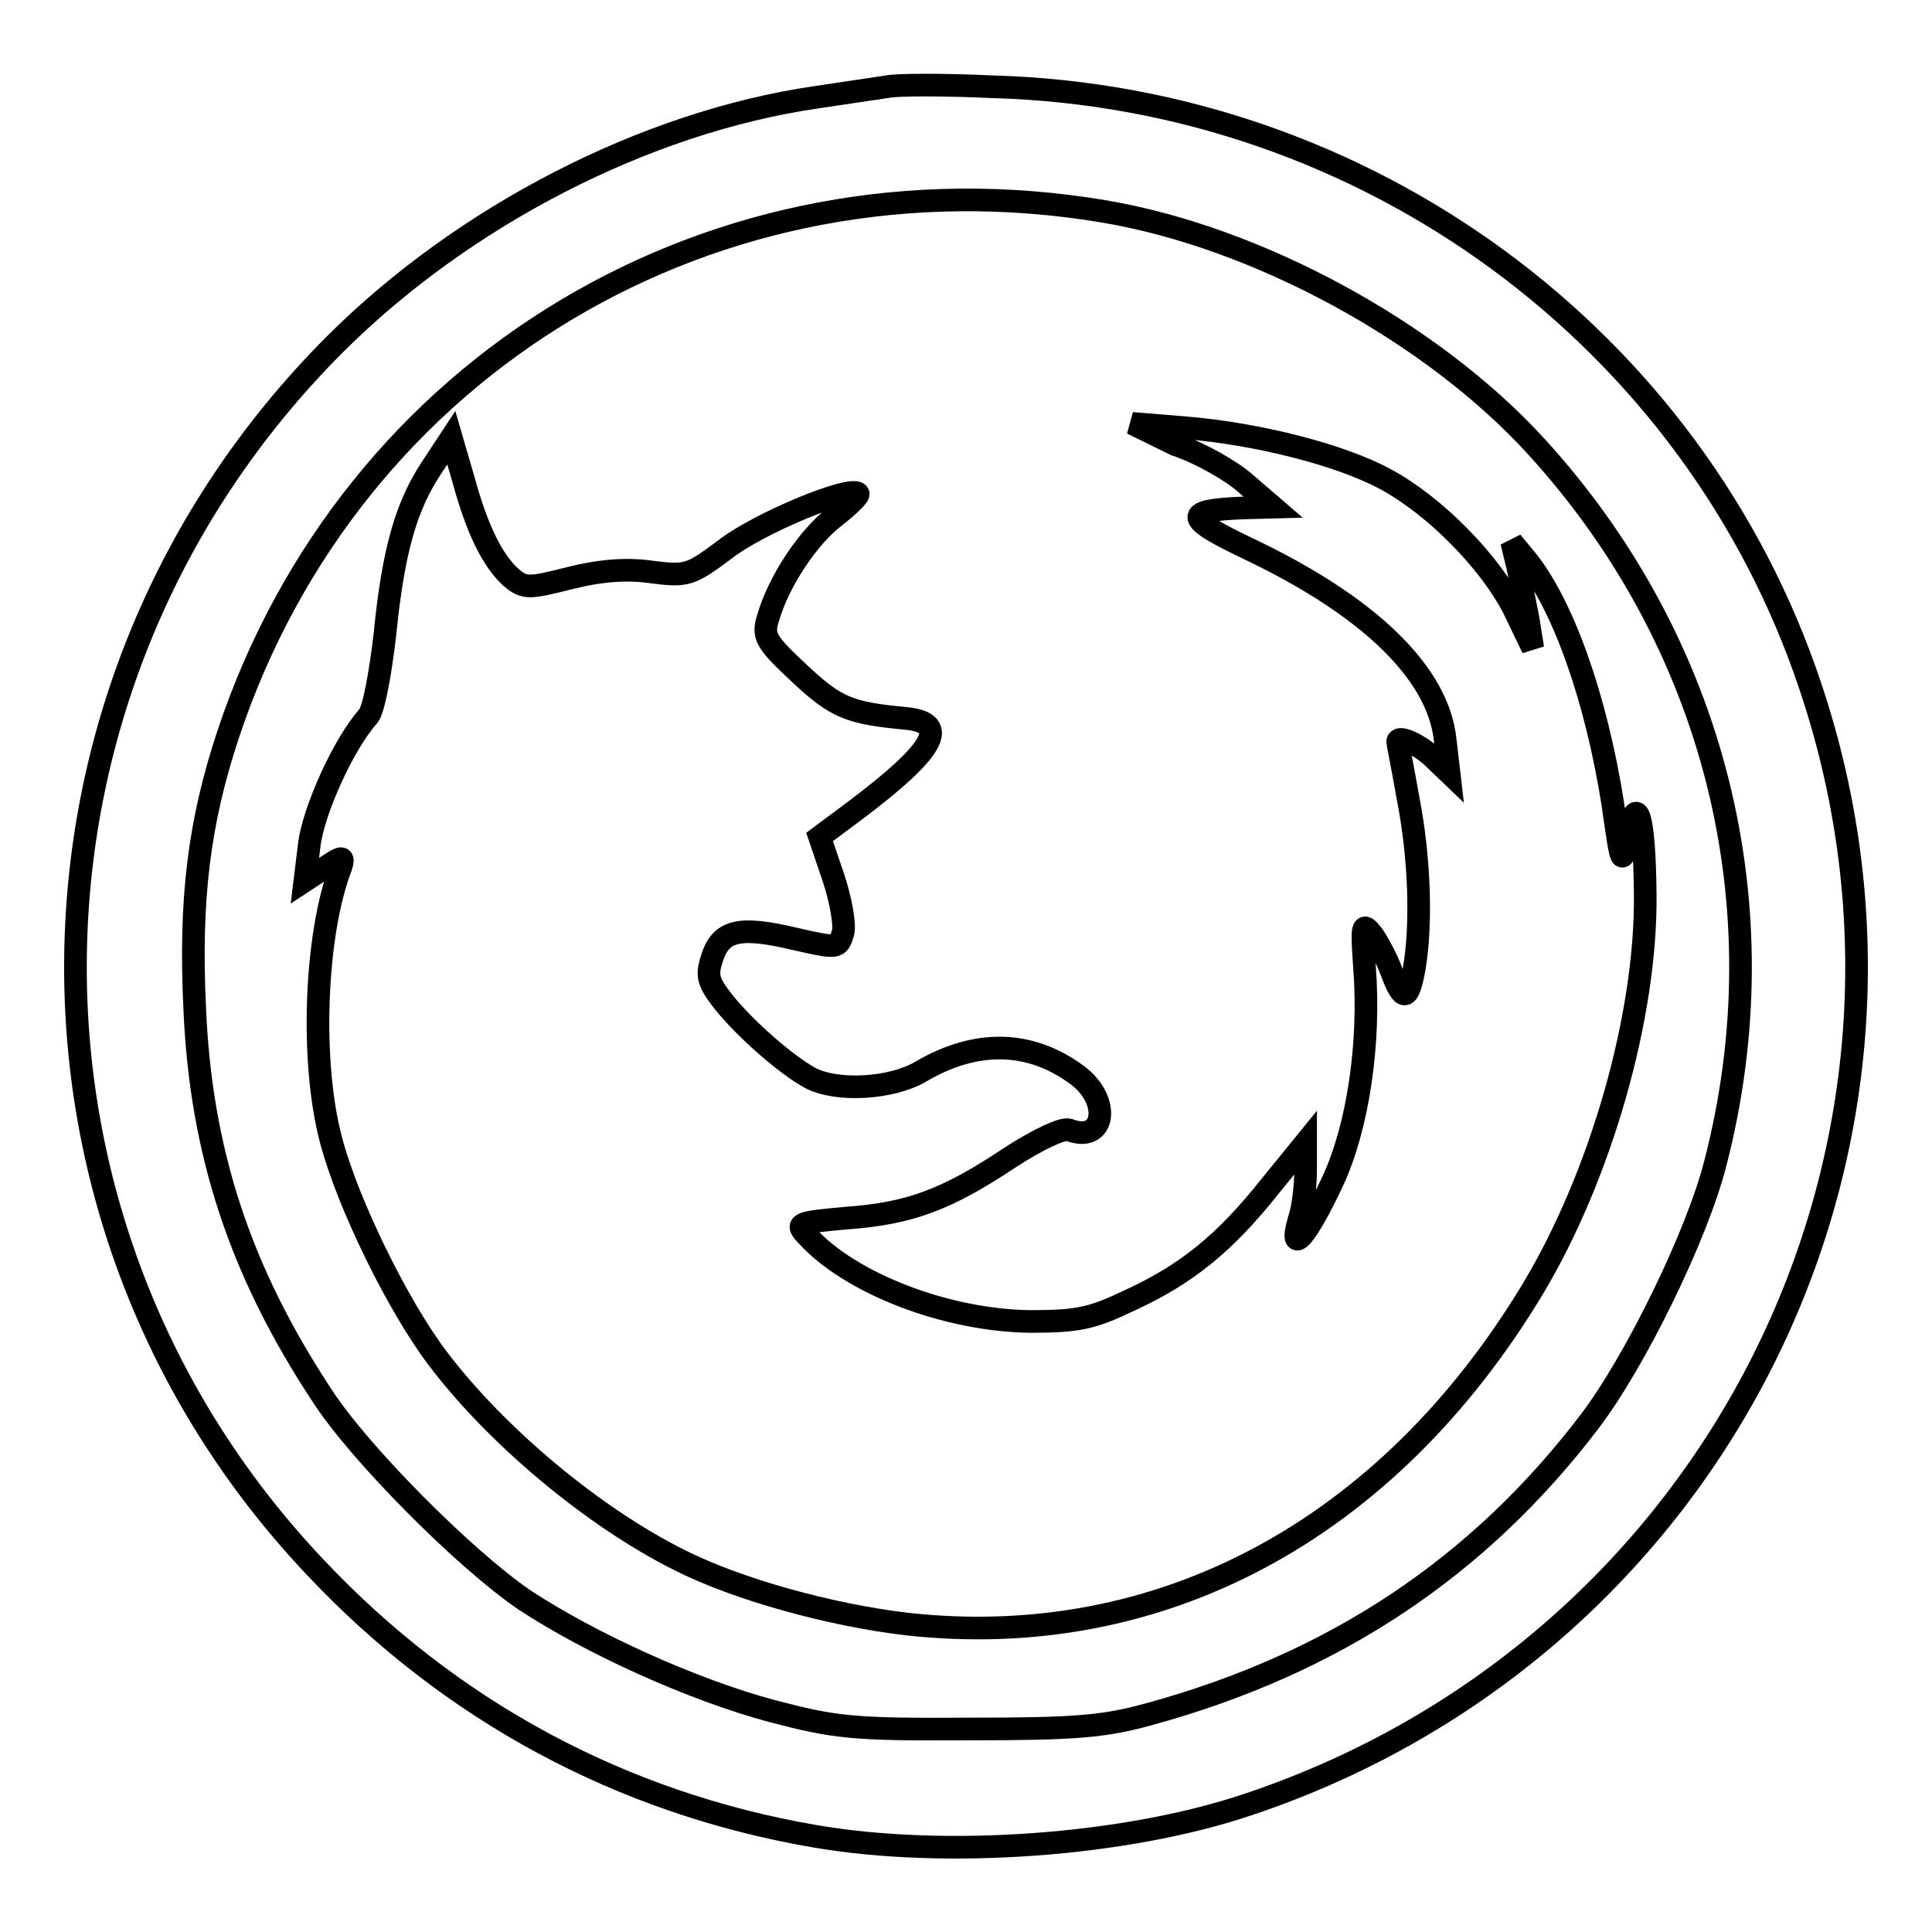 <?xml version="1.0" encoding="utf-8"?>
<!-- Svg Vector Icons : http://www.onlinewebfonts.com/icon -->
<!DOCTYPE svg PUBLIC "-//W3C//DTD SVG 1.1//EN" "http://www.w3.org/Graphics/SVG/1.1/DTD/svg11.dtd">
<svg version="1.1" xmlns="http://www.w3.org/2000/svg" xmlns:xlink="http://www.w3.org/1999/xlink" x="0px" y="0px" viewBox="0 0 256 256" enable-background="new 0 0 256 256" xml:space="preserve">
<g> <g> <path stroke-width="3" fill-opacity="0" stroke="#000000"  d="M117.5,11.5c-1.3,0.2-5.5,0.8-9.4,1.4c-22.6,3.3-46.7,15.7-63.8,32.8C-0.4,90.5-1.6,161.9,41.8,207.7  c17.9,19,40.5,31.2,66.1,35.6c17.3,3,41.2,1.3,57.5-4.2c61.9-20.7,95.1-86.7,74.5-148.1c-15.4-46.2-58.8-78.1-108.3-79.5  C125.1,11.2,118.8,11.2,117.5,11.5z M146.2,28c20.4,3.4,43.5,16,57.3,31.1c23.7,25.9,32.6,61,23.8,95  c-2.4,9.5-10.6,26.3-16.7,34.3c-14.7,19.3-33.8,32-58.2,38.7c-6.1,1.7-9.9,2-24.1,2c-15.4,0.1-17.7-0.2-26.1-2.4  c-10.4-2.8-23.9-8.9-32.7-14.7c-7.8-5.3-21.9-19.4-26.9-27.2c-10.8-16.4-16-32.2-16.8-51.2c-0.7-14.5,0.6-24.7,4.4-36.2  C46.5,48.2,94.9,19.4,146.2,28z"/> <path stroke-width="3" fill-opacity="0" stroke="#000000"  d="M155.7,58.9c3.3,1.1,7.5,3.5,9.4,5.2l3.6,3.1l-3.8,0.1c-8.2,0.3-8.1,1.3,0.5,5.4  c16,7.6,25.2,16.5,26.1,25.4l0.5,4.3l-2.3-2.2c-1.9-1.7-4.5-2.8-4.5-1.9c0,0.2,0.7,3.6,1.4,7.6c1.5,7.7,1.8,16.5,0.8,22.4  c-0.8,4.4-1.5,4.5-3,0.5c-0.6-1.7-1.8-3.9-2.5-4.9c-1.4-1.8-1.5-1.4-1.1,4.2c0.8,10.2-0.9,21.3-4.2,28.4  c-3.4,7.3-5.9,10.2-4.5,5.2c0.6-1.7,0.9-4.7,0.9-6.7v-3.6l-4.8,5.9c-5.9,7.4-10.9,11.5-18.5,15c-5,2.4-6.9,2.8-13.1,2.8  c-11.1-0.1-23.9-5-29.7-11.4c-1.5-1.6-1.3-1.7,5.3-2.3c8.3-0.6,13.2-2.4,21.6-8c3.7-2.4,6.9-3.9,7.8-3.7c4.8,1.9,5.7-3.8,1.2-7.2  c-6.3-4.7-13.5-4.8-20.8-0.5c-3.9,2.3-11.2,2.7-14.7,0.8c-3.1-1.7-8.4-6.3-11.4-10c-2.2-2.8-2.3-3.6-1.5-6  c1.2-3.6,3.7-4.1,10.9-2.4c5.7,1.3,5.8,1.3,6.4-0.8c0.3-1.1-0.3-4.4-1.3-7.4l-1.8-5.3l4.7-3.5c10.5-7.9,12.7-11.6,6.8-12.2  c-7.5-0.7-9.3-1.4-14.1-5.9c-4.6-4.3-5-5-4.2-7.5c1.4-4.8,5.3-10.7,8.9-13.4c1.9-1.5,3.2-2.8,3-3c-1-1.1-13.1,3.9-17.5,7.3  c-4.7,3.5-5.1,3.7-9.8,3.1c-3.4-0.5-6.9-0.2-10.9,0.8c-5.5,1.4-6,1.4-7.8-0.1c-2.5-2.3-4.5-6.4-6.3-13l-1.6-5.5l-2.5,3.8  c-3.5,5.2-5.2,11.2-6.3,22.3c-0.6,5.2-1.5,10-2.2,10.8c-3.3,3.7-7.2,12.4-7.8,16.9l-0.6,4.9l2.6-1.7c2.4-1.6,2.6-1.6,2.2-0.2  c-3.5,9-4.1,26.1-1.3,36.4c2.2,8.3,8.8,21.8,14.1,28.8c7.8,10.3,20.6,21,32,26.7c7.7,3.9,20,7.3,30.2,8.5  c33.5,3.7,63.6-12.4,82.9-44.4c9-15,15.1-36.2,14.9-52.4c-0.1-10.1-1.1-13.8-2.3-7.7c-0.8,4.2-0.8,4.2-2-4.2  c-2.2-14-6.6-26.4-11.5-32.4l-1.9-2.3l0.8,3.3c0.4,1.8,1,5,1.4,7l0.6,3.8l-2.5-5.2c-3.2-6.3-10.5-13.7-17-17.2  c-6.1-3.3-17-6-26.3-6.8l-7.3-0.6L155.7,58.9z"/> </g></g>
</svg>
